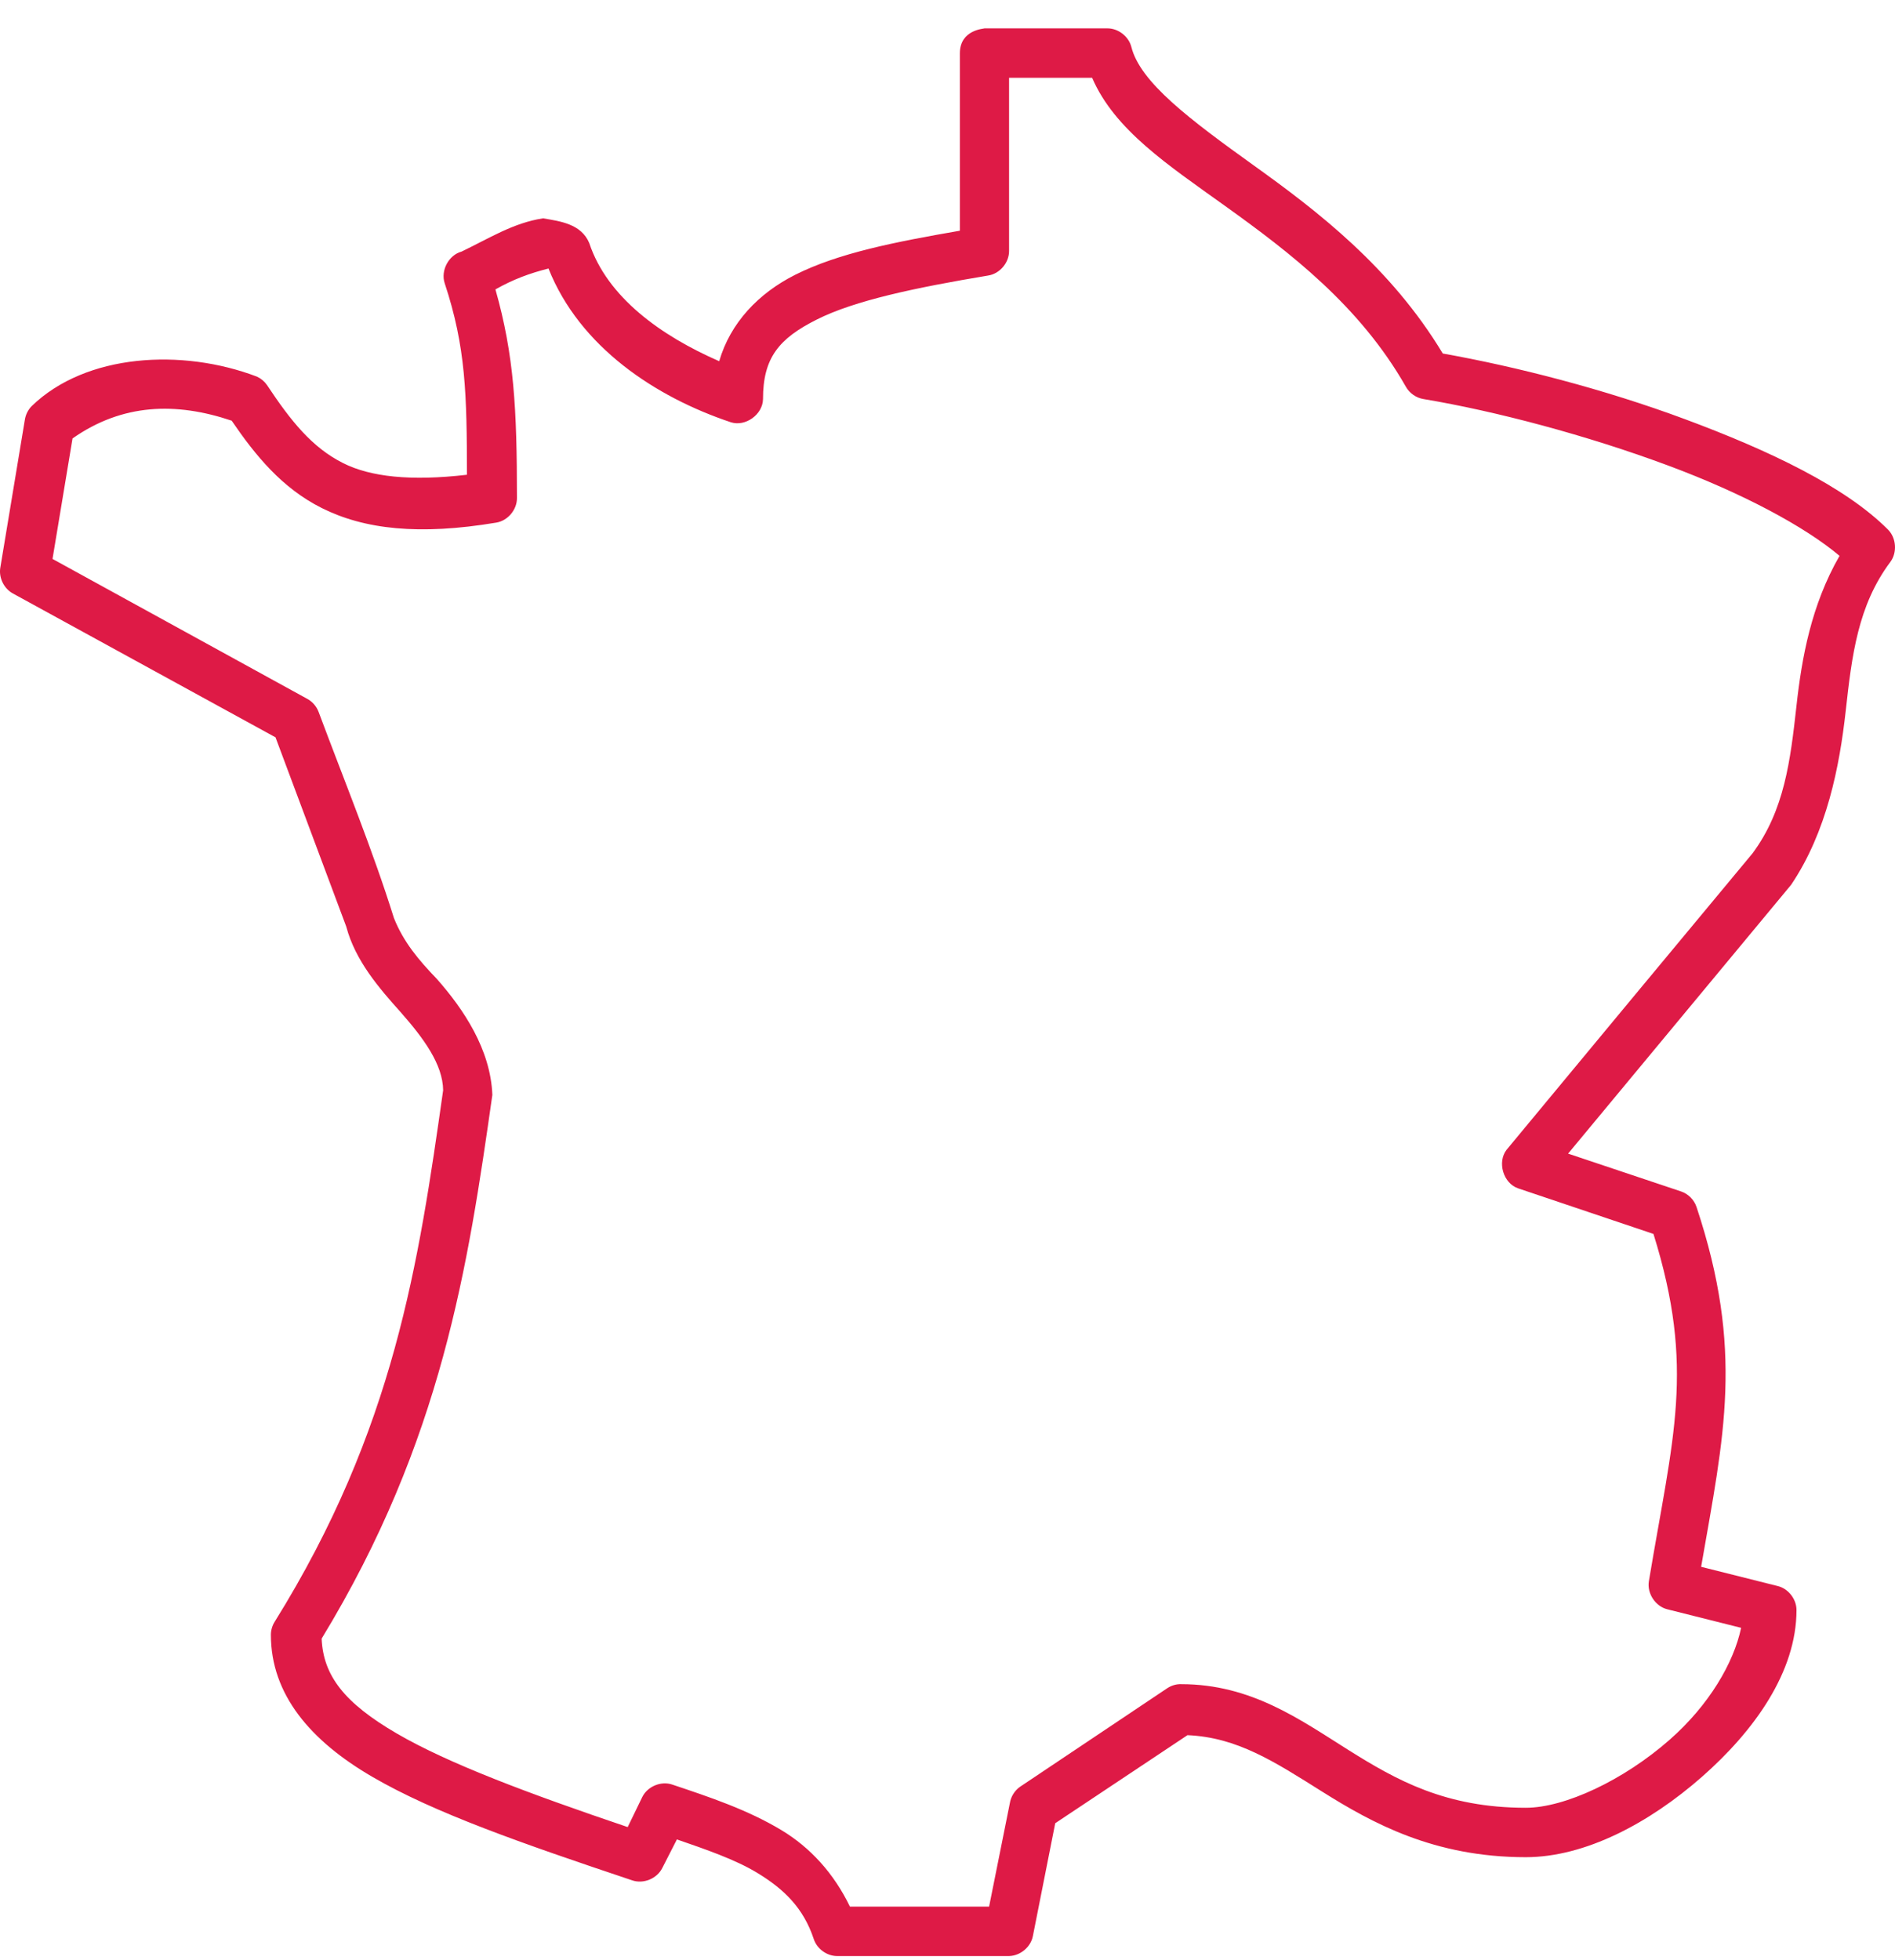<?xml version="1.0" encoding="UTF-8"?>
<svg width="59px" height="61px" viewBox="0 0 59 61" version="1.1" xmlns="http://www.w3.org/2000/svg" xmlns:xlink="http://www.w3.org/1999/xlink">
    <title>310772E1-14B6-4D3E-A460-8905AFFE3F0A</title>
    <g id="Page-1" stroke="none" stroke-width="1" fill="none" fill-rule="evenodd">
        <g id="Home_v2" transform="translate(-154, -8782)" fill="#DE1A46" fill-rule="nonzero">
            <g id="Elements/Footer-+-NL-+-Réa" transform="translate(0, 8742)">
                <g id="Elements-/-Réassurance" transform="translate(154, 0)">
                    <g id="Group-7" transform="translate(0, 31)">
                        <g id="Combined-Shape-4" transform="translate(0, 9)">
                            <path d="M34.482,0.883 C34.818,0.883 35.14,1.133 35.224,1.46 C35.498,2.559 37.032,3.712 39.054,5.162 C41.007,6.563 43.299,8.314 44.92,11.003 C47.218,11.413 49.947,12.112 52.461,13.047 C55.095,14.026 57.452,15.149 58.782,16.484 C59.042,16.744 59.074,17.2 58.853,17.494 C57.845,18.843 57.656,20.402 57.465,22.133 C57.274,23.85 56.881,25.885 55.765,27.541 L55.765,27.541 L48.822,35.907 L52.341,37.085 C52.563,37.16 52.745,37.343 52.82,37.566 C54.307,42.044 53.674,44.674 52.964,48.768 L52.964,48.768 L55.358,49.369 C55.684,49.453 55.933,49.776 55.933,50.114 C55.933,52.037 54.622,53.87 52.988,55.306 C51.354,56.742 49.357,57.806 47.505,57.806 C44.642,57.806 42.718,56.74 41.161,55.763 C39.672,54.828 38.521,54.076 36.972,54.008 L36.972,54.008 L32.854,56.749 L32.159,60.258 C32.094,60.603 31.767,60.875 31.417,60.883 L31.417,60.883 L26.055,60.883 C25.738,60.879 25.435,60.656 25.336,60.354 C25.018,59.395 24.419,58.802 23.565,58.287 C22.882,57.875 21.972,57.563 21.075,57.253 L21.075,57.253 L20.62,58.143 C20.456,58.473 20.034,58.647 19.686,58.528 C16.231,57.371 13.522,56.427 11.594,55.306 C9.667,54.186 8.434,52.742 8.434,50.883 C8.435,50.739 8.477,50.596 8.554,50.475 C12.286,44.479 13.034,39.296 13.797,33.936 C13.787,33.131 13.197,32.321 12.456,31.484 C11.809,30.761 11.062,29.905 10.78,28.84 L10.78,28.84 L8.578,22.95 L0.414,18.479 C0.133,18.333 -0.038,18 0.007,17.686 L0.007,17.686 L0.773,13.07 C0.797,12.908 0.873,12.754 0.989,12.638 C2.674,11.006 5.668,10.834 8.003,11.724 C8.128,11.782 8.237,11.874 8.315,11.988 C9.059,13.11 9.718,13.931 10.685,14.416 C11.533,14.842 12.785,14.982 14.539,14.777 C14.534,12.282 14.506,10.808 13.845,8.815 C13.714,8.419 13.97,7.939 14.372,7.83 C15.213,7.428 15.983,6.934 16.909,6.796 C17.43,6.885 18.095,6.965 18.346,7.565 C18.907,9.256 20.583,10.453 22.392,11.243 C22.739,10.047 23.617,9.126 24.762,8.551 C26.108,7.875 27.871,7.53 29.885,7.181 L29.885,7.181 L29.885,1.652 C29.891,0.913 30.651,0.897 30.651,0.883 L30.651,0.883 Z M34.003,2.421 L31.417,2.421 L31.417,7.806 C31.422,8.171 31.131,8.518 30.771,8.575 C28.486,8.957 26.616,9.351 25.432,9.945 C24.248,10.539 23.756,11.139 23.756,12.421 C23.75,12.902 23.206,13.292 22.751,13.142 C20.414,12.36 18.052,10.807 17.077,8.358 C16.49,8.506 15.976,8.696 15.425,9.008 C16.007,11.059 16.095,12.731 16.095,15.498 C16.1,15.864 15.809,16.21 15.449,16.267 C13.055,16.668 11.346,16.479 10.014,15.811 C8.78,15.191 7.955,14.181 7.213,13.094 C5.48,12.51 3.811,12.557 2.258,13.647 L2.258,13.647 L1.635,17.397 L9.559,21.748 C9.723,21.835 9.853,21.983 9.919,22.157 C10.711,24.279 11.597,26.438 12.265,28.575 C12.561,29.318 13.031,29.878 13.605,30.474 C14.428,31.407 15.275,32.659 15.329,34.08 C14.575,39.378 13.766,44.842 10.014,51.003 C10.064,52.151 10.713,53.002 12.361,53.96 C13.955,54.887 16.439,55.819 19.543,56.869 L19.543,56.869 L19.998,55.931 C20.162,55.601 20.584,55.427 20.931,55.546 C22.081,55.931 23.27,56.326 24.331,56.965 C25.228,57.505 25.964,58.311 26.462,59.344 L26.462,59.344 L30.795,59.344 L31.441,56.123 C31.473,55.923 31.588,55.737 31.753,55.618 L31.753,55.618 L36.349,52.542 C36.477,52.46 36.629,52.414 36.78,52.421 C38.951,52.421 40.467,53.518 41.975,54.465 C43.483,55.411 45.007,56.268 47.506,56.268 C48.719,56.268 50.552,55.409 51.982,54.152 C53.212,53.072 53.979,51.758 54.209,50.667 L54.209,50.667 L51.911,50.09 C51.542,49.999 51.278,49.6 51.336,49.224 C52.085,44.709 52.789,42.602 51.48,38.407 L51.48,38.407 L47.266,36.988 C46.805,36.832 46.608,36.172 46.907,35.787 C49.459,32.71 52.013,29.626 54.568,26.556 C55.558,25.213 55.742,23.684 55.933,21.965 C56.098,20.466 56.393,18.835 57.273,17.301 C56.189,16.386 54.242,15.347 51.934,14.489 C49.397,13.545 46.558,12.795 44.321,12.421 C44.093,12.385 43.884,12.239 43.771,12.037 C42.332,9.509 40.144,7.846 38.145,6.412 C36.359,5.131 34.702,4.043 34.003,2.421 L34.003,2.421 Z" id="Combined-Shape"></path>
                        </g>
                    </g>
                </g>
            </g>
        </g>
    </g>
</svg>